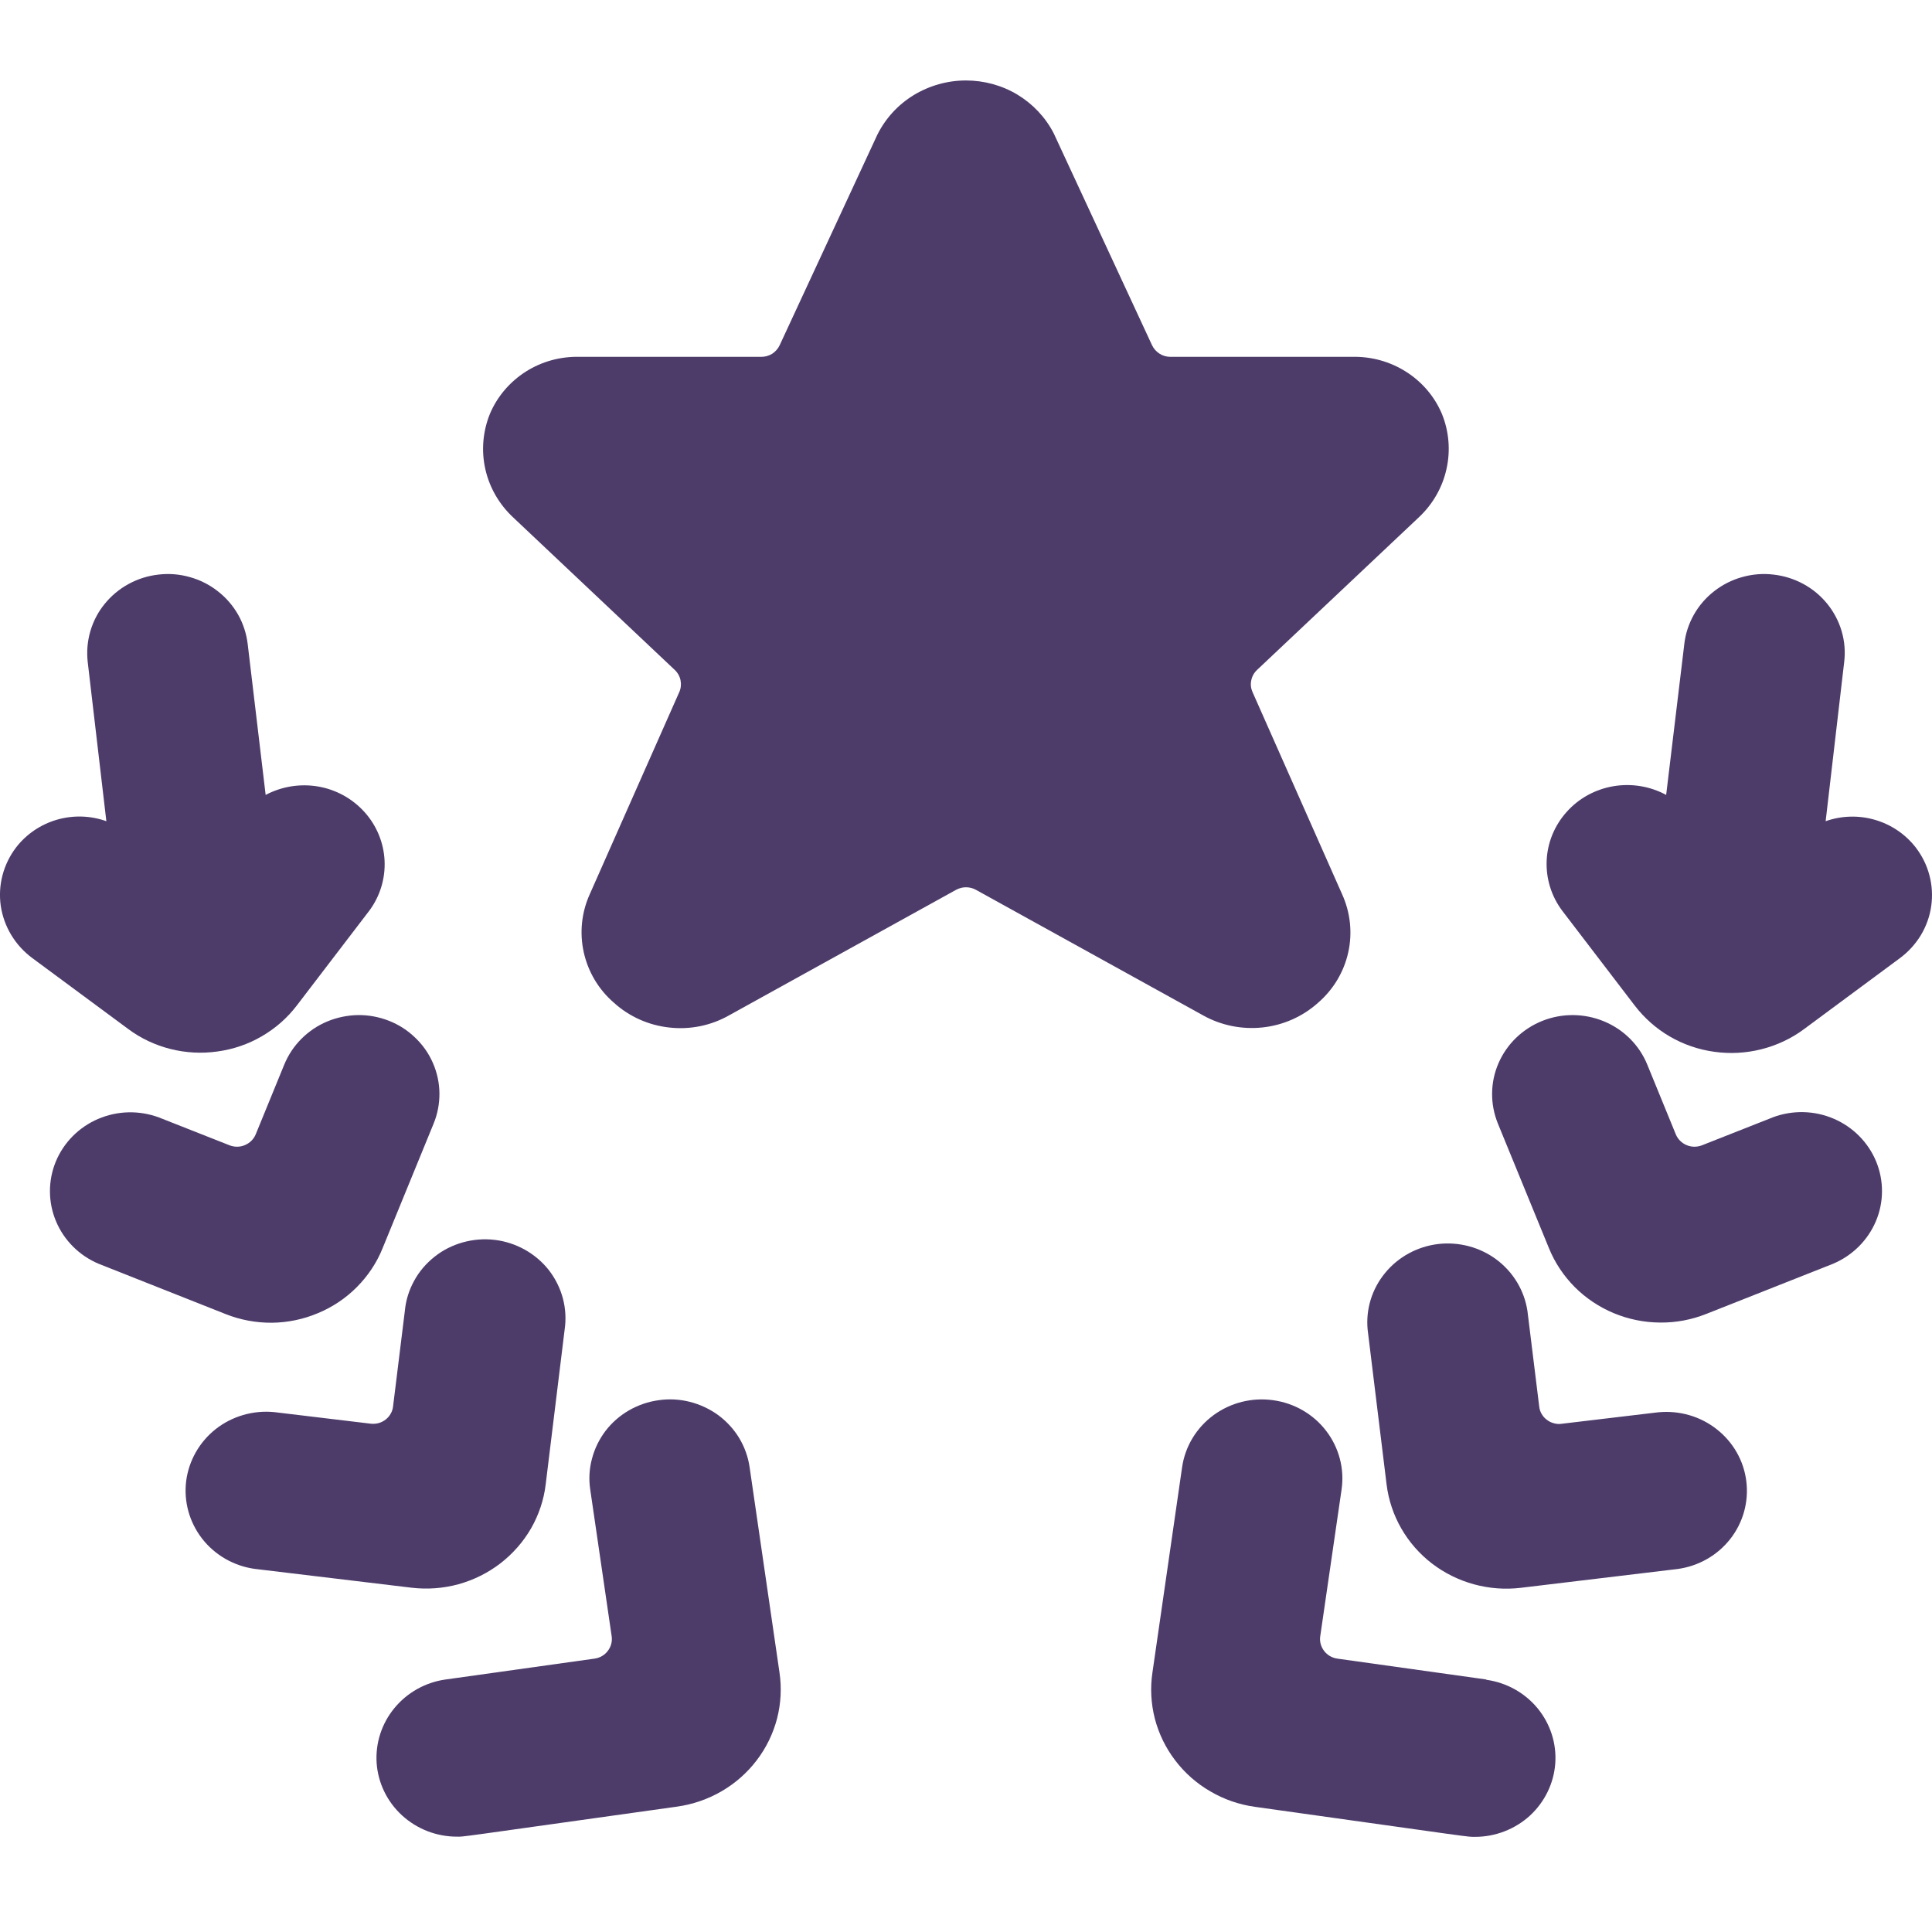 <?xml version="1.0" encoding="UTF-8"?>
<svg xmlns="http://www.w3.org/2000/svg" width="20" height="20" viewBox="0 0 20 20" fill="none">
  <g clip-path="url(#clip0_2001_298)">
    <path d="M13.643 10.382C13.802 10.245 13.912 10.062 13.957 9.859C14.002 9.657 13.979 9.445 13.893 9.256L12.966 7.164C12.949 7.126 12.944 7.084 12.953 7.043C12.961 7.002 12.982 6.964 13.013 6.935L14.688 5.355C14.832 5.22 14.932 5.046 14.974 4.855C15.017 4.664 15 4.464 14.926 4.283C14.85 4.104 14.721 3.953 14.555 3.848C14.39 3.743 14.195 3.689 13.998 3.694H12.116C12.076 3.694 12.037 3.683 12.003 3.661C11.97 3.64 11.943 3.61 11.926 3.574L10.915 1.395L10.908 1.38C10.823 1.215 10.693 1.077 10.533 0.98C10.372 0.883 10.187 0.833 9.999 0.833V0.833C9.808 0.833 9.621 0.886 9.458 0.985C9.296 1.084 9.166 1.226 9.082 1.395L8.071 3.574C8.054 3.61 8.027 3.64 7.994 3.662C7.96 3.683 7.921 3.694 7.881 3.694H5.999C5.802 3.689 5.608 3.742 5.443 3.847C5.277 3.953 5.148 4.104 5.072 4.283C4.998 4.465 4.981 4.665 5.024 4.856C5.067 5.048 5.168 5.222 5.313 5.357L6.985 6.935C7.016 6.964 7.037 7.002 7.045 7.043C7.053 7.084 7.049 7.126 7.032 7.164L6.106 9.255C6.02 9.444 5.998 9.656 6.043 9.858C6.088 10.061 6.197 10.244 6.356 10.381C6.514 10.524 6.715 10.614 6.93 10.637C7.144 10.661 7.36 10.617 7.547 10.511L9.898 9.211C9.929 9.194 9.964 9.185 10 9.185C10.036 9.185 10.071 9.194 10.102 9.211L12.454 10.511C12.64 10.615 12.856 10.659 13.07 10.636C13.284 10.613 13.484 10.524 13.643 10.382V10.382Z" fill="#4D3C6A"></path>
    <path d="M7.76 15.189C7.745 15.083 7.708 14.98 7.653 14.888C7.597 14.795 7.523 14.715 7.436 14.65C7.348 14.586 7.248 14.539 7.142 14.512C7.036 14.485 6.926 14.479 6.817 14.495C6.709 14.51 6.605 14.546 6.511 14.6C6.416 14.655 6.334 14.727 6.268 14.813C6.203 14.899 6.155 14.997 6.128 15.101C6.1 15.205 6.094 15.313 6.11 15.419L6.332 16.939C6.34 16.993 6.325 17.047 6.292 17.09C6.259 17.134 6.21 17.162 6.155 17.17L4.613 17.386C4.405 17.415 4.215 17.521 4.083 17.682C3.95 17.843 3.885 18.047 3.899 18.253C3.914 18.459 4.008 18.652 4.162 18.793C4.316 18.934 4.519 19.013 4.73 19.013C4.813 19.013 4.658 19.031 7.01 18.702C7.172 18.679 7.329 18.625 7.47 18.543C7.611 18.461 7.735 18.352 7.833 18.223C7.932 18.094 8.003 17.947 8.044 17.791C8.084 17.635 8.093 17.472 8.069 17.312L7.76 15.189Z" fill="#4D3C6A"></path>
    <path d="M5.18 16.184C5.309 16.084 5.417 15.961 5.498 15.821C5.578 15.681 5.63 15.526 5.649 15.366L5.845 13.765C5.861 13.657 5.855 13.547 5.827 13.441C5.799 13.336 5.75 13.237 5.683 13.15C5.615 13.063 5.53 12.991 5.434 12.937C5.337 12.883 5.231 12.848 5.12 12.835C5.01 12.822 4.898 12.831 4.791 12.861C4.684 12.891 4.584 12.941 4.498 13.01C4.411 13.079 4.339 13.163 4.287 13.259C4.234 13.355 4.201 13.461 4.191 13.57L4.069 14.559C4.066 14.586 4.058 14.612 4.044 14.635C4.031 14.659 4.013 14.679 3.991 14.696C3.97 14.712 3.945 14.725 3.919 14.732C3.892 14.739 3.865 14.741 3.838 14.738L2.838 14.618C2.621 14.597 2.404 14.66 2.234 14.793C2.064 14.927 1.954 15.121 1.927 15.333C1.901 15.546 1.961 15.759 2.093 15.929C2.226 16.099 2.421 16.211 2.637 16.241L4.261 16.436C4.424 16.455 4.588 16.443 4.746 16.4C4.904 16.356 5.051 16.283 5.18 16.184V16.184Z" fill="#4D3C6A"></path>
    <path d="M3.293 13.593C3.444 13.53 3.581 13.438 3.695 13.323C3.809 13.208 3.9 13.072 3.96 12.923L4.489 11.631C4.53 11.531 4.55 11.424 4.549 11.317C4.548 11.21 4.525 11.104 4.482 11.005C4.439 10.906 4.377 10.817 4.298 10.742C4.22 10.666 4.128 10.607 4.026 10.567C3.924 10.527 3.816 10.507 3.706 10.508C3.597 10.51 3.489 10.532 3.388 10.574C3.287 10.616 3.196 10.678 3.12 10.754C3.043 10.831 2.983 10.922 2.942 11.022L2.647 11.743C2.626 11.793 2.586 11.833 2.535 11.854C2.485 11.876 2.427 11.876 2.376 11.856L1.646 11.568C1.442 11.492 1.216 11.497 1.016 11.583C0.817 11.668 0.659 11.827 0.577 12.026C0.496 12.224 0.497 12.446 0.58 12.643C0.663 12.841 0.822 12.999 1.022 13.083L2.335 13.603C2.488 13.664 2.651 13.694 2.815 13.693C2.98 13.691 3.142 13.657 3.293 13.593Z" fill="#4D3C6A"></path>
    <path d="M2.25 10.885C2.413 10.863 2.569 10.81 2.711 10.727C2.852 10.645 2.976 10.536 3.074 10.407L3.824 9.426C3.935 9.276 3.99 9.093 3.981 8.908C3.972 8.723 3.899 8.546 3.774 8.407C3.649 8.268 3.48 8.174 3.294 8.142C3.107 8.11 2.916 8.141 2.75 8.229L2.564 6.666C2.551 6.56 2.518 6.457 2.465 6.363C2.411 6.269 2.34 6.186 2.254 6.12C2.169 6.053 2.07 6.003 1.965 5.974C1.86 5.944 1.75 5.935 1.641 5.948C1.532 5.96 1.427 5.993 1.332 6.045C1.236 6.097 1.152 6.167 1.084 6.251C1.015 6.335 0.965 6.432 0.935 6.535C0.905 6.638 0.896 6.746 0.908 6.853L1.101 8.501C0.936 8.442 0.756 8.437 0.588 8.486C0.42 8.535 0.273 8.635 0.167 8.772C0.034 8.946 -0.023 9.164 0.008 9.378C0.04 9.593 0.157 9.786 0.333 9.917L1.327 10.652C1.457 10.749 1.606 10.819 1.764 10.859C1.923 10.899 2.088 10.908 2.25 10.885V10.885Z" fill="#4D3C6A"></path>
    <path d="M15.386 17.386L13.844 17.17C13.789 17.162 13.74 17.134 13.707 17.09C13.674 17.047 13.659 16.993 13.667 16.939L13.888 15.419C13.919 15.205 13.862 14.987 13.729 14.813C13.597 14.64 13.399 14.525 13.18 14.495C12.961 14.464 12.739 14.52 12.562 14.65C12.385 14.78 12.268 14.974 12.237 15.189L11.93 17.314C11.906 17.474 11.915 17.636 11.955 17.792C11.996 17.948 12.067 18.095 12.166 18.224C12.264 18.353 12.387 18.462 12.529 18.544C12.67 18.627 12.826 18.681 12.989 18.704C15.322 19.031 15.184 19.015 15.27 19.015C15.48 19.015 15.683 18.936 15.837 18.796C15.991 18.654 16.085 18.461 16.1 18.255C16.115 18.049 16.049 17.845 15.917 17.684C15.784 17.523 15.595 17.418 15.386 17.389V17.386Z" fill="#4D3C6A"></path>
    <path d="M17.165 14.62L16.165 14.739C16.138 14.743 16.11 14.741 16.084 14.733C16.058 14.726 16.033 14.714 16.012 14.697C15.99 14.681 15.972 14.66 15.959 14.637C15.945 14.614 15.937 14.588 15.934 14.561L15.812 13.571C15.78 13.36 15.666 13.17 15.493 13.04C15.321 12.911 15.104 12.853 14.888 12.878C14.672 12.904 14.475 13.011 14.339 13.177C14.202 13.343 14.137 13.554 14.158 13.767L14.354 15.368C14.394 15.69 14.562 15.984 14.823 16.185C15.084 16.385 15.415 16.476 15.743 16.437L17.368 16.242C17.584 16.212 17.779 16.101 17.912 15.931C18.045 15.761 18.104 15.547 18.078 15.335C18.052 15.122 17.942 14.929 17.771 14.795C17.601 14.661 17.384 14.599 17.168 14.62H17.165Z" fill="#4D3C6A"></path>
    <path d="M18.349 11.568L17.619 11.856C17.568 11.876 17.51 11.876 17.459 11.854C17.409 11.833 17.369 11.793 17.348 11.743L17.053 11.022C16.971 10.82 16.81 10.659 16.607 10.574C16.404 10.489 16.174 10.486 15.969 10.567C15.764 10.648 15.6 10.805 15.513 11.005C15.426 11.204 15.424 11.429 15.506 11.631L16.035 12.922C16.096 13.072 16.187 13.208 16.302 13.324C16.417 13.439 16.555 13.531 16.706 13.594C16.858 13.657 17.02 13.69 17.185 13.691C17.349 13.693 17.512 13.662 17.665 13.601L18.977 13.082C19.177 12.997 19.336 12.839 19.419 12.642C19.503 12.444 19.503 12.222 19.422 12.024C19.34 11.826 19.183 11.667 18.983 11.581C18.783 11.495 18.557 11.49 18.353 11.566L18.349 11.568Z" fill="#4D3C6A"></path>
    <path d="M19.831 8.772C19.725 8.636 19.578 8.536 19.41 8.487C19.243 8.438 19.063 8.443 18.899 8.501L19.091 6.853C19.104 6.746 19.095 6.638 19.065 6.535C19.035 6.432 18.984 6.335 18.916 6.251C18.848 6.167 18.764 6.097 18.668 6.045C18.572 5.993 18.467 5.96 18.358 5.948C18.25 5.935 18.14 5.944 18.034 5.974C17.929 6.003 17.831 6.053 17.745 6.12C17.66 6.186 17.588 6.269 17.535 6.363C17.482 6.457 17.448 6.56 17.436 6.666L17.248 8.229C17.082 8.139 16.889 8.107 16.701 8.139C16.514 8.171 16.343 8.264 16.218 8.405C16.092 8.545 16.019 8.723 16.011 8.909C16.003 9.096 16.06 9.279 16.173 9.429L16.923 10.41C17.022 10.539 17.145 10.648 17.286 10.73C17.427 10.812 17.584 10.866 17.746 10.888C17.909 10.911 18.074 10.902 18.233 10.862C18.392 10.822 18.542 10.752 18.673 10.655L19.666 9.92C19.754 9.855 19.828 9.774 19.884 9.682C19.94 9.589 19.977 9.486 19.992 9.38C20.007 9.273 20.001 9.164 19.973 9.06C19.946 8.956 19.897 8.858 19.831 8.772Z" fill="#4D3C6A"></path>
  </g>
  <defs>
    <clipPath id="clip0_2001_298">
      <rect width="20" height="20" fill="white"></rect>
    </clipPath>
  </defs>
</svg>
